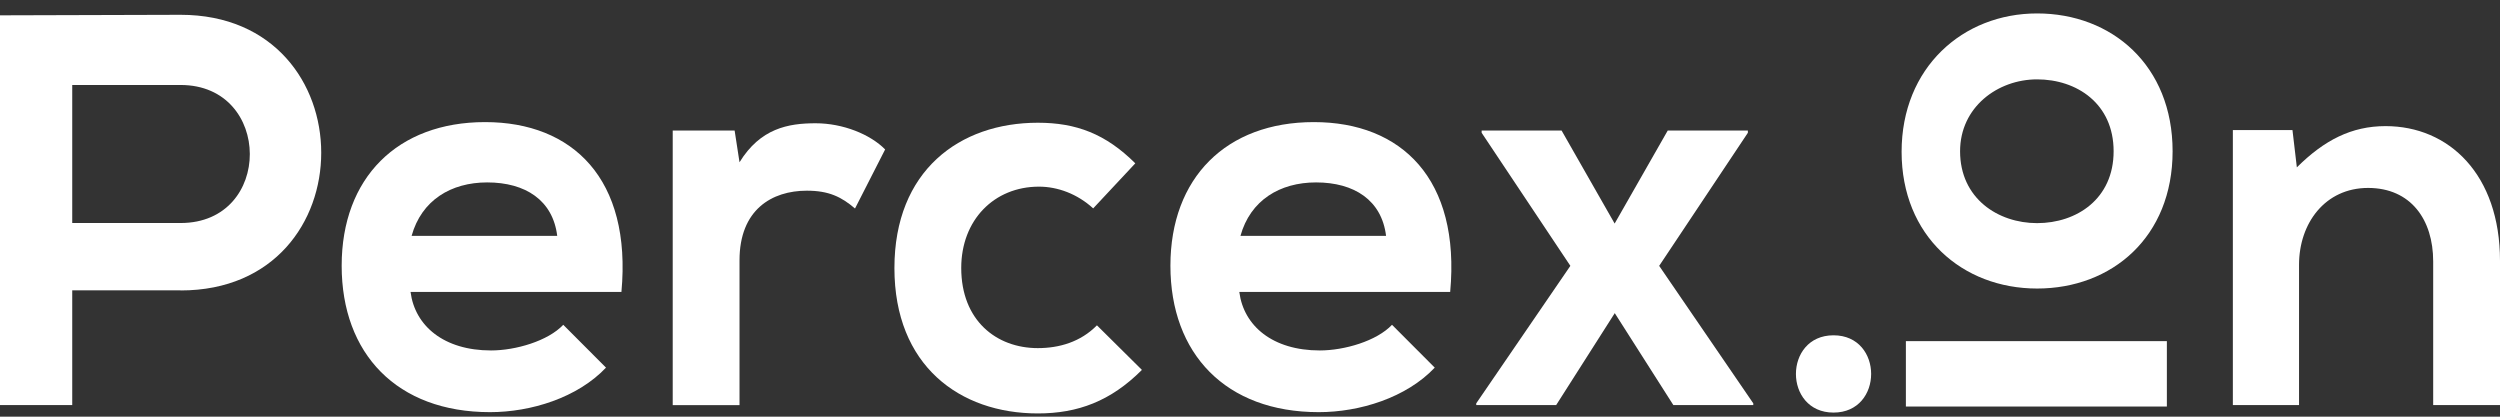 <svg xmlns="http://www.w3.org/2000/svg" width="150" height="25" viewBox="0 0 150 25" fill="none"><rect x="0" y="0" width="150" height="25" fill="#333333" stroke="none"/><path d="M10.838 17.42H4.334V24.303H0V0.92C3.615 0.92 7.223 0.888 10.838 0.888C22.07 0.888 22.101 17.427 10.838 17.427V17.42ZM4.334 13.381H10.838C16.392 13.381 16.354 5.099 10.838 5.099H4.334V13.381Z" fill="white"></path><path d="M24.634 17.522C24.897 19.558 26.635 21.027 29.462 21.027C30.938 21.027 32.877 20.461 33.796 19.488L36.36 22.058C34.653 23.864 31.857 24.729 29.4 24.729C23.815 24.729 20.5 21.224 20.5 15.945C20.5 10.665 23.852 7.326 29.106 7.326C34.359 7.326 37.911 10.735 37.286 17.516H24.64L24.634 17.522ZM33.433 14.151C33.171 12.014 31.526 10.945 29.231 10.945C27.061 10.945 25.291 12.014 24.697 14.151H33.433Z" fill="white"></path><path d="M44.078 7.834L44.371 9.736C45.622 7.701 47.292 7.396 48.937 7.396C50.582 7.396 52.22 8.063 53.108 8.967L51.301 12.51C50.482 11.81 49.725 11.441 48.412 11.441C46.31 11.441 44.371 12.58 44.371 15.62V24.309H40.363V7.834H44.071H44.078Z" fill="white"></path><path d="M68.512 22.198C66.642 24.068 64.672 24.806 62.27 24.806C57.574 24.806 53.665 21.93 53.665 16.085C53.665 10.239 57.574 7.364 62.27 7.364C64.572 7.364 66.341 8.032 68.118 9.8L65.591 12.503C64.64 11.632 63.458 11.199 62.339 11.199C59.644 11.199 57.674 13.203 57.674 16.078C57.674 19.221 59.775 20.887 62.27 20.887C63.552 20.887 64.834 20.518 65.816 19.52L68.512 22.191V22.198Z" fill="white"></path><path d="M74.359 17.522C74.622 19.558 76.36 21.027 79.187 21.027C80.663 21.027 82.602 20.461 83.521 19.488L86.085 22.058C84.378 23.864 81.582 24.729 79.124 24.729C73.54 24.729 70.225 21.224 70.225 15.945C70.225 10.665 73.577 7.326 78.831 7.326C84.084 7.326 87.636 10.735 87.011 17.516H74.365L74.359 17.522ZM83.164 14.151C82.902 12.014 81.257 10.945 78.962 10.945C76.792 10.945 75.022 12.014 74.428 14.151H83.164Z" fill="white"></path><path d="M100.075 7.834H104.872V7.968L99.55 15.951L105.197 24.201V24.303H100.4L96.886 18.788L93.371 24.303H88.574V24.201L94.222 15.951L88.899 7.968V7.834H93.696L96.879 13.413L100.063 7.834H100.075Z" fill="white"></path><path d="M110.012 20.118C113.021 20.118 113.021 24.755 110.012 24.755C107.004 24.755 107.004 20.118 110.012 20.118ZM114.353 24.392H130.012V20.468H114.353V24.392Z" fill="white"></path><path d="M122.226 0.806C126.717 0.806 130.356 3.929 130.356 9.075C130.356 14.221 126.717 17.312 122.226 17.312C117.736 17.312 114.096 14.157 114.096 9.107C114.096 4.056 117.767 0.806 122.226 0.806ZM122.226 13.388C124.597 13.388 126.817 11.937 126.817 9.075C126.817 6.213 124.603 4.762 122.226 4.762C119.85 4.762 117.605 6.435 117.605 9.075C117.605 11.906 119.881 13.388 122.226 13.388Z" fill="white"></path><path d="M145.991 24.303V15.684C145.991 13.178 144.647 11.276 142.083 11.276C139.518 11.276 137.942 13.381 137.942 15.888V24.303H133.971V7.803H137.548L137.811 10.042C139.456 8.407 141.094 7.567 143.133 7.567C146.942 7.567 150 10.474 150 15.652V24.303H145.991Z" fill="white"></path></svg>